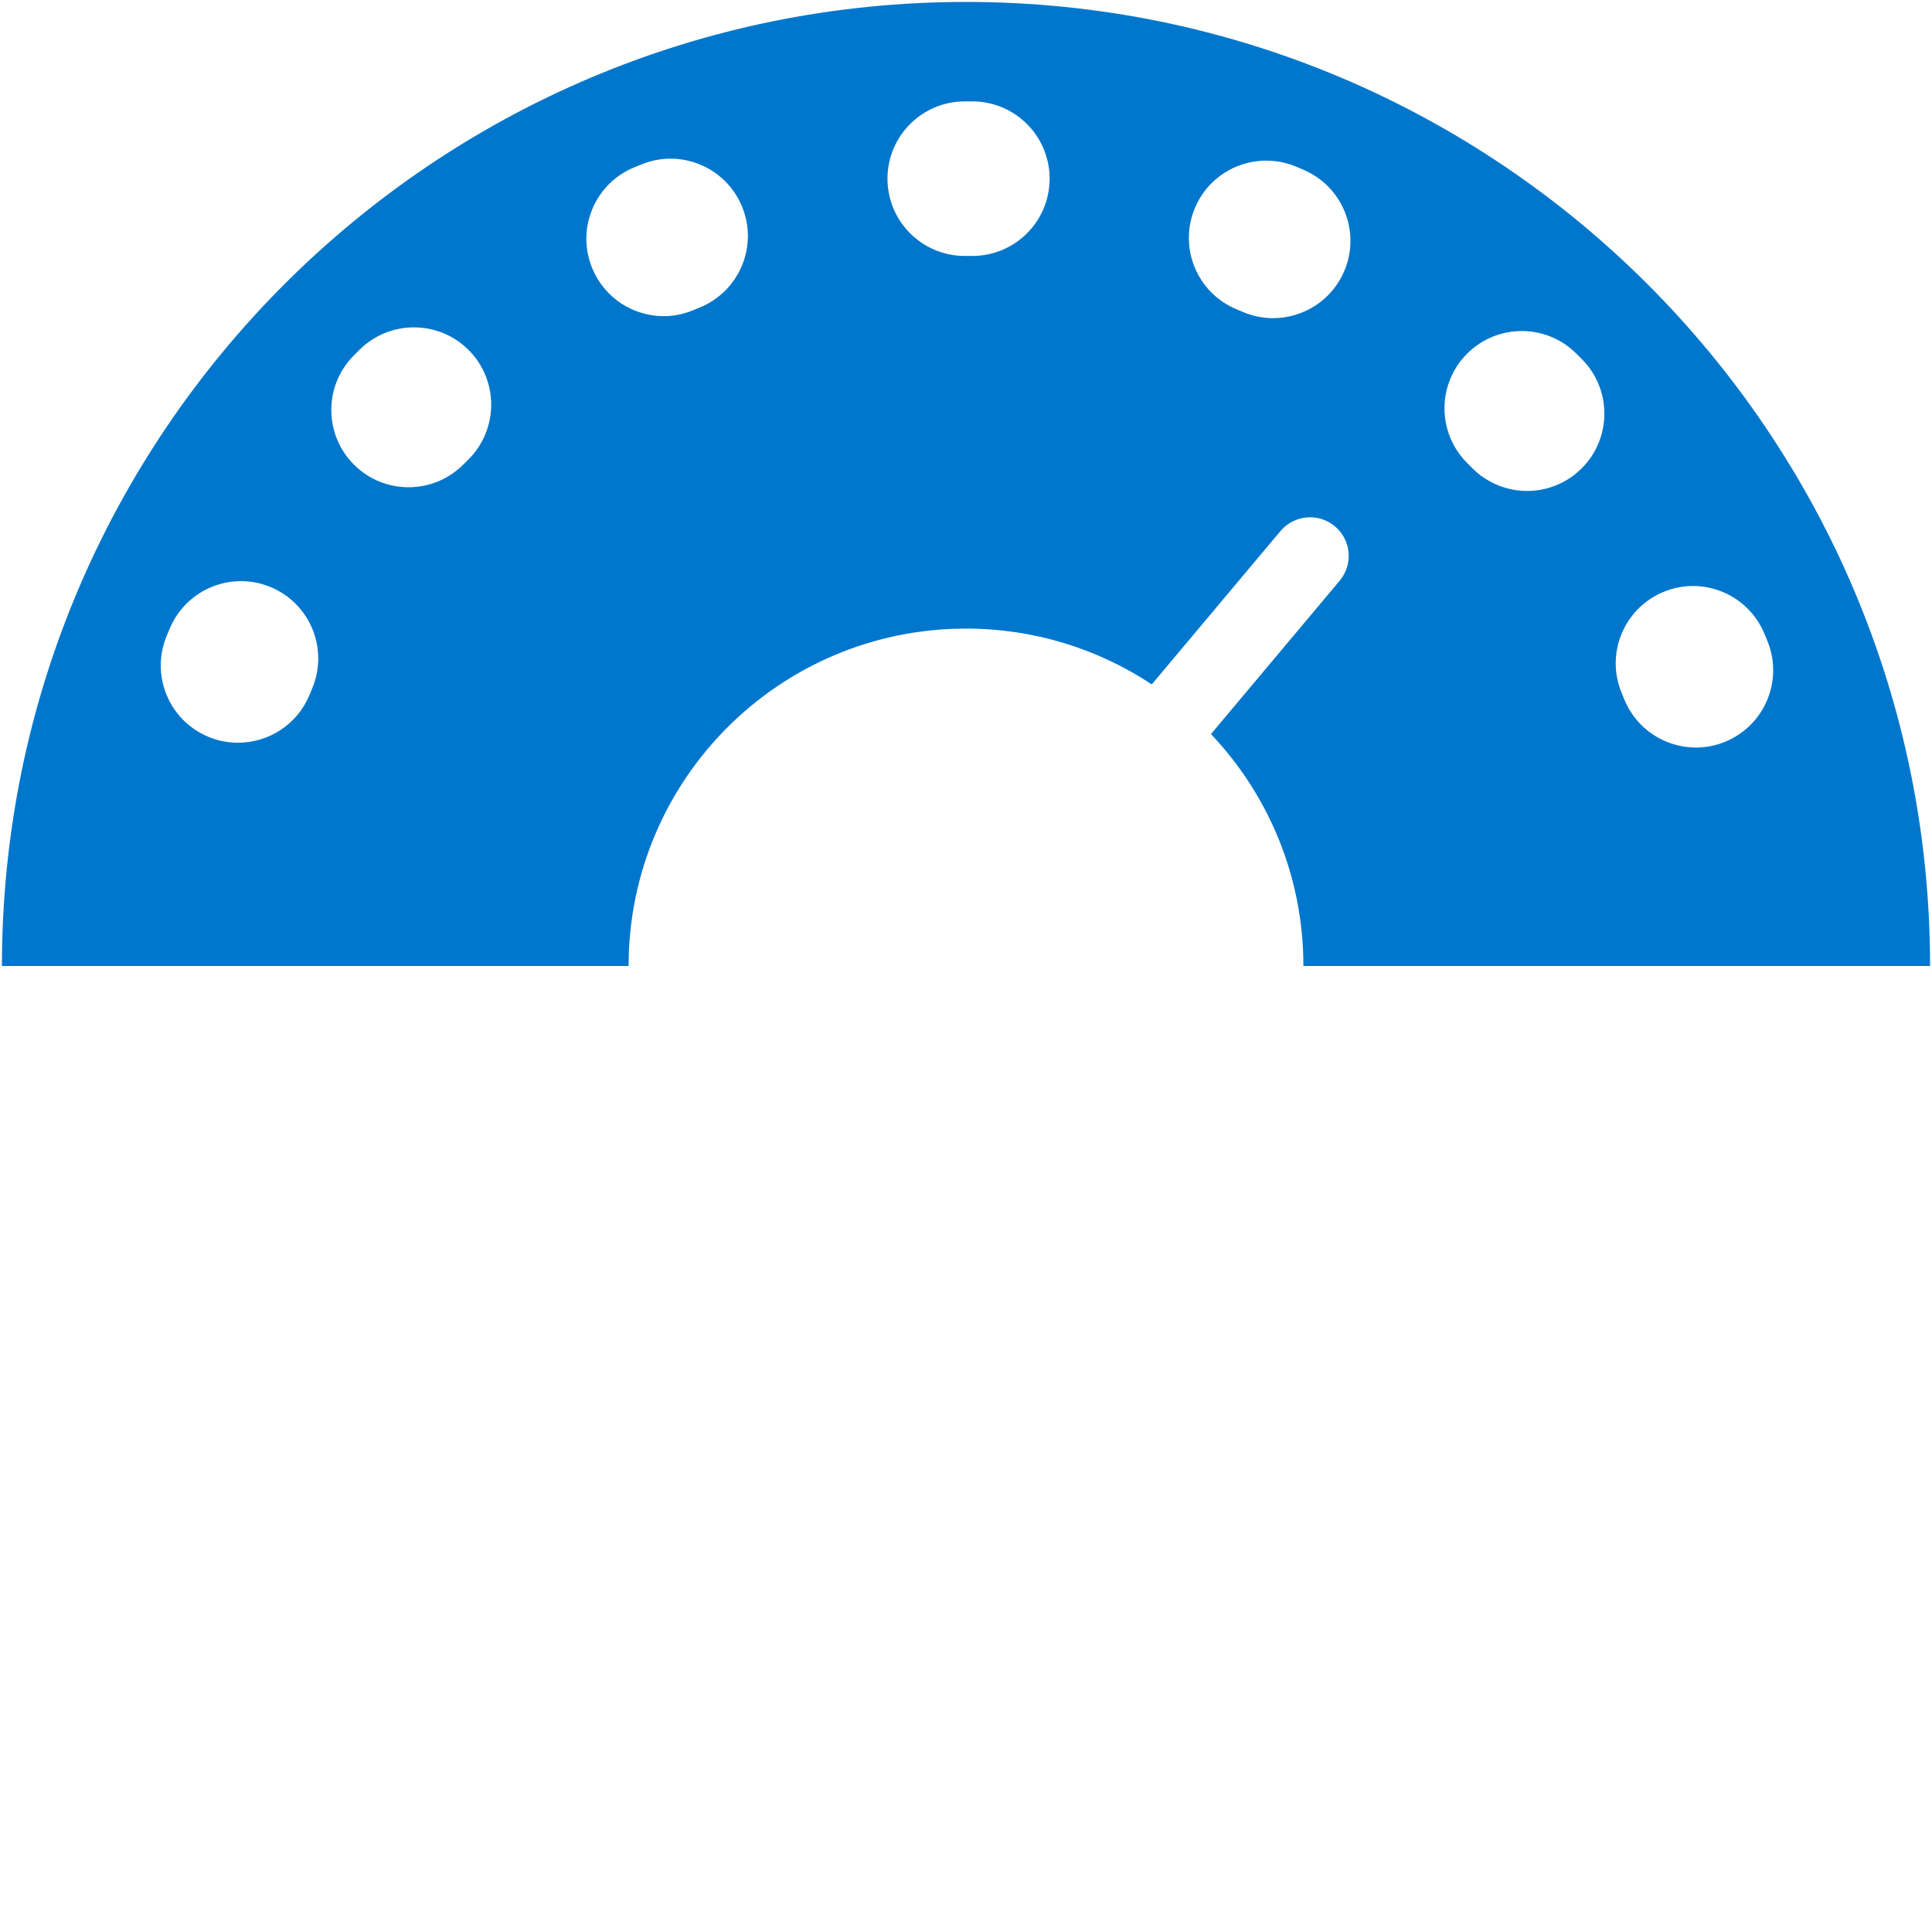 <?xml version="1.0" encoding="UTF-8"?><svg id="Layer_1" xmlns="http://www.w3.org/2000/svg" viewBox="0 0 250 250"><defs><style>.cls-1{fill:#07c;stroke-width:0px;}</style></defs><path class="cls-1" d="M125,.25C56.1.25.25,56.11.25,125h81.09c0-24.11,19.54-43.66,43.66-43.66,8.89,0,17.15,2.66,24.04,7.22l16.65-19.84c1.78-2.11,4.93-2.39,7.05-.61,2.11,1.77,2.39,4.93.61,7.04l-16.65,19.84c7.41,7.82,11.96,18.39,11.96,30.01h81.09C249.75,56.11,193.89.25,125,.25ZM40.39,89.1l-.35.84c-1.59,3.85-5.32,6.17-9.24,6.17-1.28,0-2.57-.24-3.82-.76-5.11-2.11-7.53-7.96-5.41-13.07l.4-.96c2.15-5.09,8.01-7.48,13.1-5.33,5.09,2.15,7.47,8.02,5.32,13.11ZM60.58,59.49l-.63.62c-1.95,1.96-4.52,2.94-7.08,2.94s-5.11-.97-7.06-2.92c-3.91-3.9-3.92-10.24-.02-14.14l.75-.75c3.94-3.88,10.27-3.83,14.15.1,3.87,3.94,3.82,10.27-.11,14.15ZM90.53,39.8l-.81.33c-1.25.53-2.56.78-3.84.78-3.92,0-7.63-2.32-9.23-6.16-2.13-5.1.28-10.95,5.38-13.08.33-.14.66-.27.99-.4,5.11-2.08,10.95.39,13.02,5.51,2.08,5.11-.39,10.94-5.51,13.02ZM125.82,33.12h-.98c-5.52,0-10-4.48-10-10s4.48-10,10-10h1.07c5.52.05,9.96,4.57,9.91,10.09-.05,5.5-4.52,9.91-10,9.91ZM173.95,35.07c-1.61,3.81-5.32,6.1-9.21,6.1-1.3,0-2.62-.26-3.9-.8l-.81-.34c-5.11-2.11-7.54-7.95-5.43-13.06,2.1-5.1,7.95-7.53,13.06-5.43.33.14.66.28.99.42,5.08,2.15,7.46,8.02,5.3,13.11ZM204.62,60.65c-1.95,1.92-4.48,2.88-7.02,2.88s-5.16-1-7.12-2.98l-.62-.63c-3.91-3.89-3.93-10.23-.03-14.14,3.89-3.91,10.23-3.93,14.14-.03.25.25.51.51.76.76,3.87,3.93,3.83,10.27-.11,14.14ZM223.21,95.99c-1.23.51-2.51.74-3.76.74-3.95,0-7.69-2.35-9.27-6.23l-.33-.81c-2.13-5.09.27-10.95,5.37-13.08,5.09-2.14,10.95.27,13.08,5.36.14.33.28.66.41.99,2.08,5.12-.38,10.95-5.5,13.03Z"/></svg>